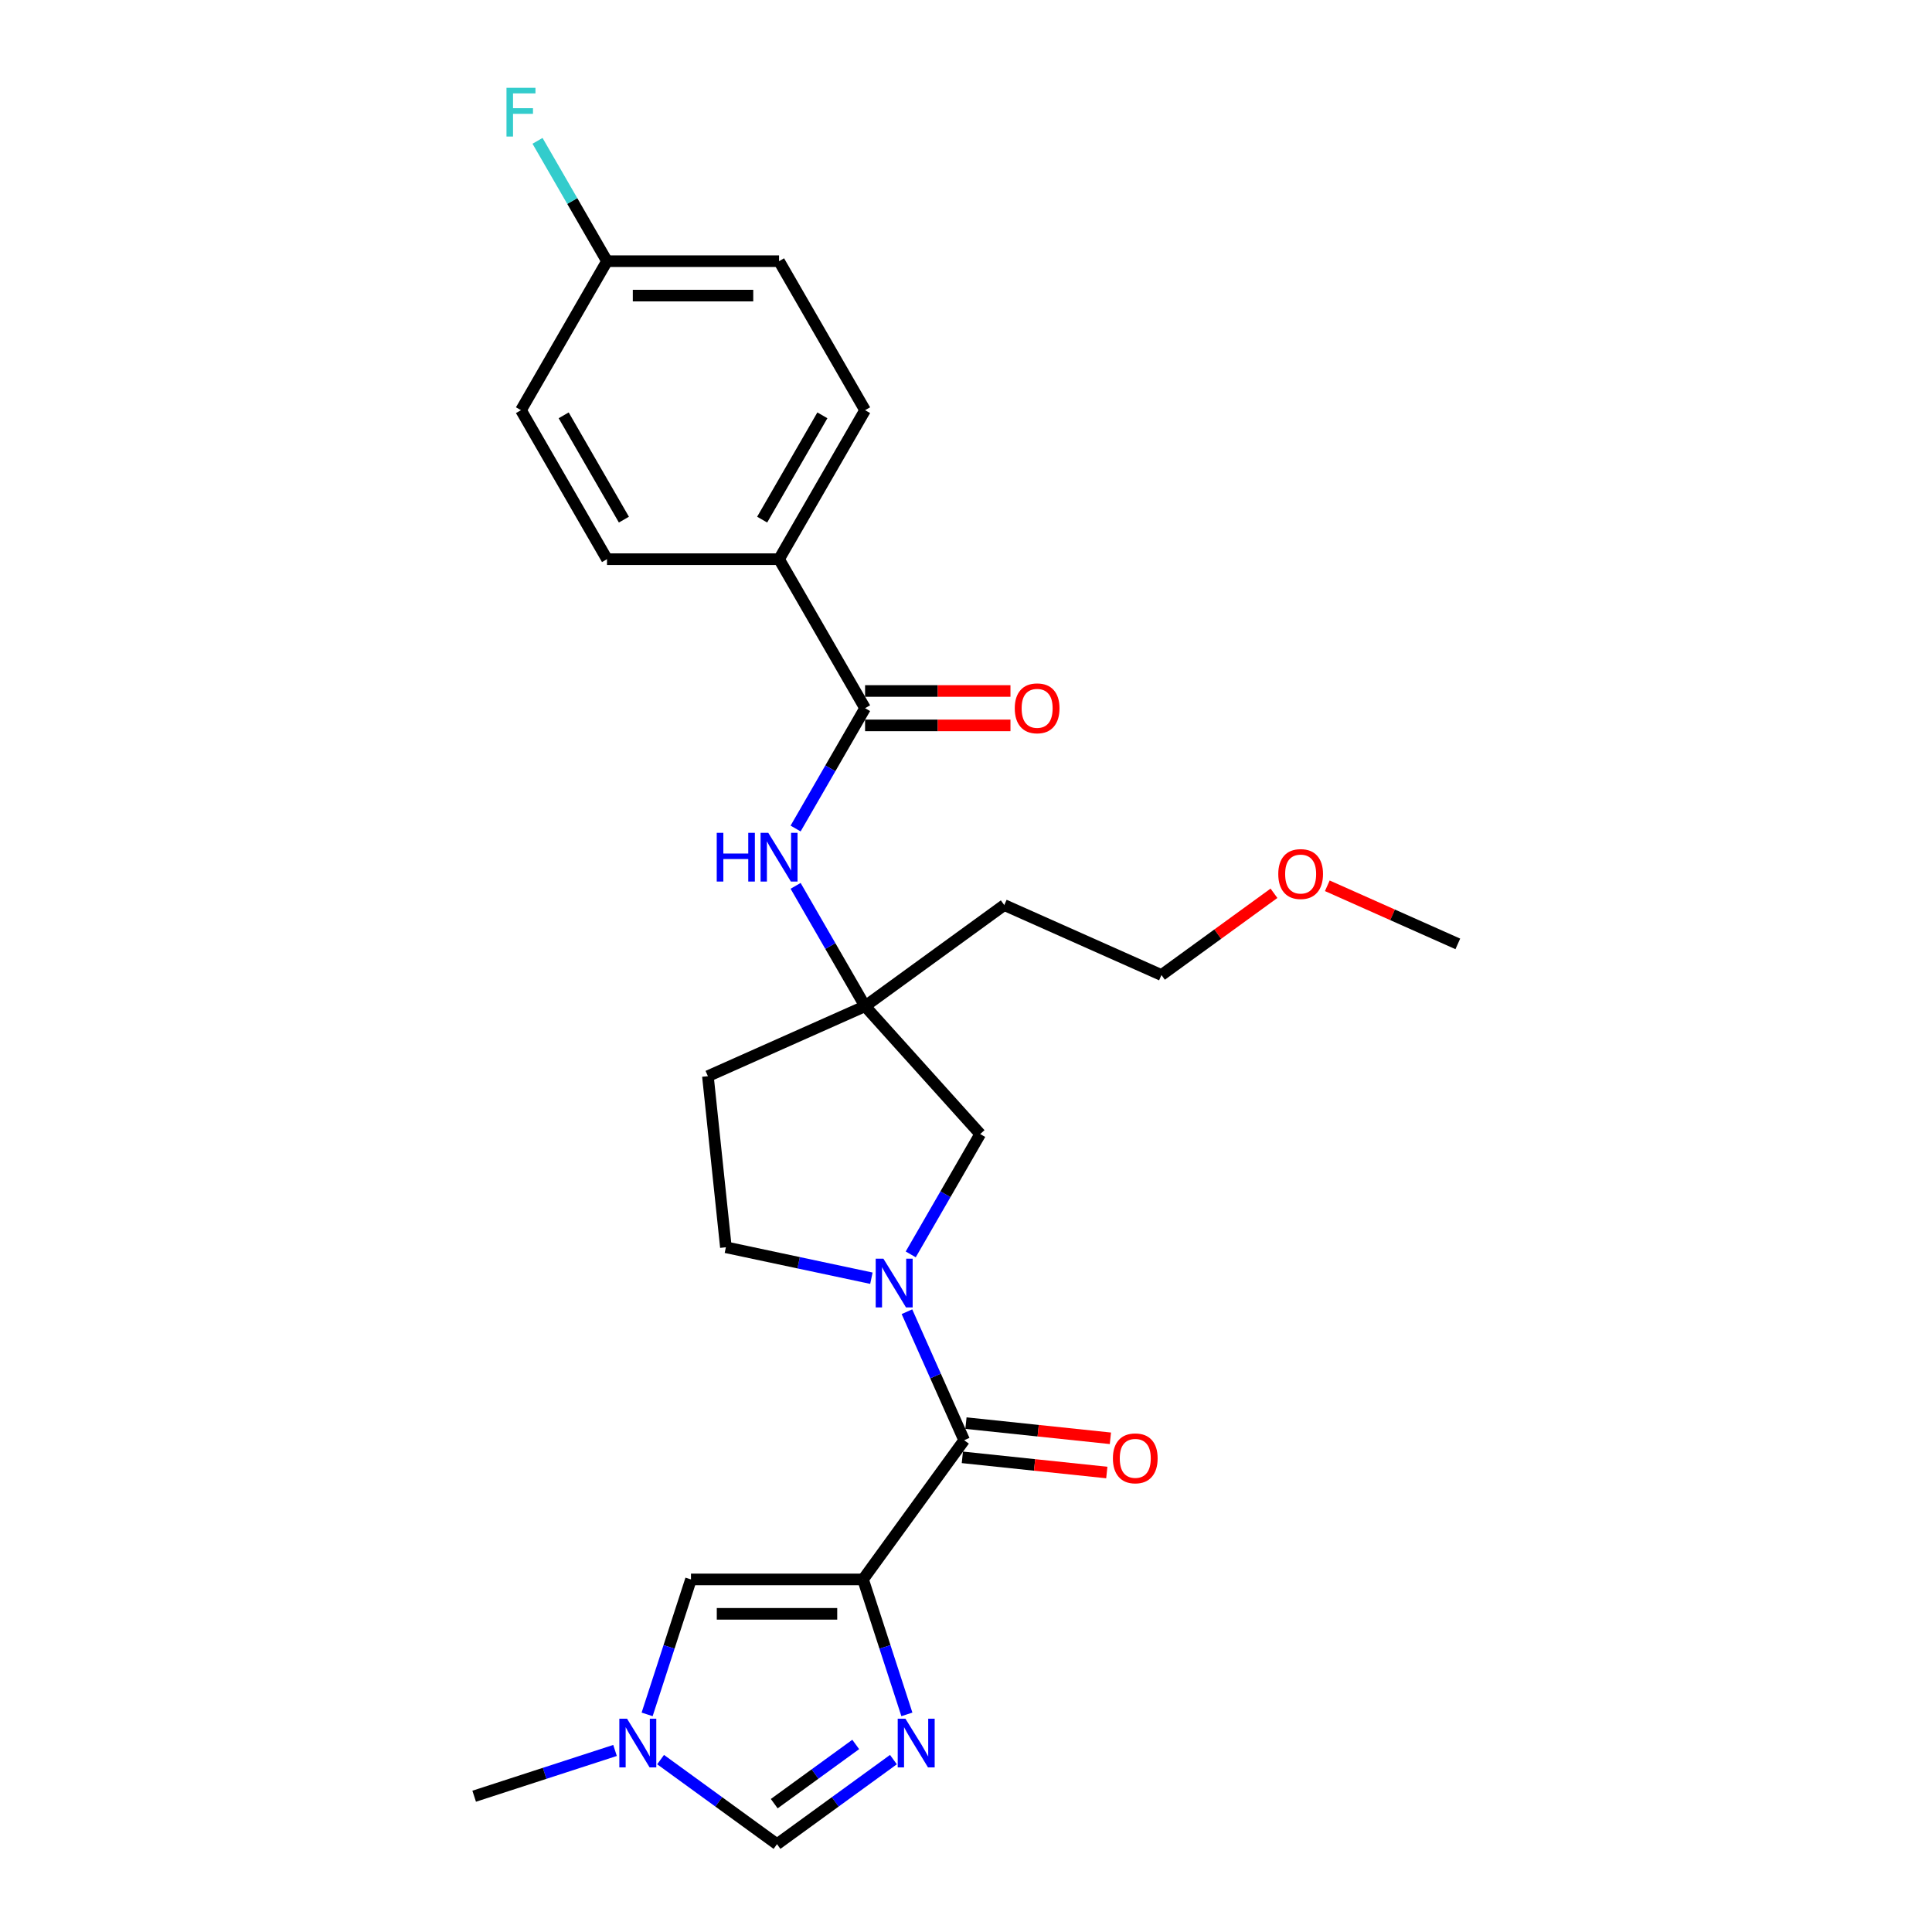 <?xml version='1.0' encoding='iso-8859-1'?>
<svg version='1.1' baseProfile='full'
              xmlns='http://www.w3.org/2000/svg'
                      xmlns:rdkit='http://www.rdkit.org/xml'
                      xmlns:xlink='http://www.w3.org/1999/xlink'
                  xml:space='preserve'
width='1000px' height='1000px' viewBox='0 0 1000 1000'>
<!-- END OF HEADER -->
<rect style='opacity:1.0;fill:#FFFFFF;stroke:none' width='1000' height='1000' x='0' y='0'> </rect>
<path class='bond-0' d='M 446.703,817.506 L 499.047,745.46' style='fill:none;fill-rule:evenodd;stroke:#000000;stroke-width:6px;stroke-linecap:butt;stroke-linejoin:miter;stroke-opacity:1' />
<path class='bond-2' d='M 446.703,817.506 L 458.052,852.435' style='fill:none;fill-rule:evenodd;stroke:#000000;stroke-width:6px;stroke-linecap:butt;stroke-linejoin:miter;stroke-opacity:1' />
<path class='bond-2' d='M 458.052,852.435 L 469.401,887.365' style='fill:none;fill-rule:evenodd;stroke:#0000FF;stroke-width:6px;stroke-linecap:butt;stroke-linejoin:miter;stroke-opacity:1' />
<path class='bond-3' d='M 446.703,817.506 L 357.649,817.506' style='fill:none;fill-rule:evenodd;stroke:#000000;stroke-width:6px;stroke-linecap:butt;stroke-linejoin:miter;stroke-opacity:1' />
<path class='bond-3' d='M 433.345,835.316 L 371.007,835.316' style='fill:none;fill-rule:evenodd;stroke:#000000;stroke-width:6px;stroke-linecap:butt;stroke-linejoin:miter;stroke-opacity:1' />
<path class='bond-1' d='M 499.047,745.46 L 484.239,712.2' style='fill:none;fill-rule:evenodd;stroke:#000000;stroke-width:6px;stroke-linecap:butt;stroke-linejoin:miter;stroke-opacity:1' />
<path class='bond-1' d='M 484.239,712.2 L 469.431,678.941' style='fill:none;fill-rule:evenodd;stroke:#0000FF;stroke-width:6px;stroke-linecap:butt;stroke-linejoin:miter;stroke-opacity:1' />
<path class='bond-12' d='M 498.116,754.316 L 535.498,758.245' style='fill:none;fill-rule:evenodd;stroke:#000000;stroke-width:6px;stroke-linecap:butt;stroke-linejoin:miter;stroke-opacity:1' />
<path class='bond-12' d='M 535.498,758.245 L 572.879,762.174' style='fill:none;fill-rule:evenodd;stroke:#FF0000;stroke-width:6px;stroke-linecap:butt;stroke-linejoin:miter;stroke-opacity:1' />
<path class='bond-12' d='M 499.978,736.603 L 537.359,740.532' style='fill:none;fill-rule:evenodd;stroke:#000000;stroke-width:6px;stroke-linecap:butt;stroke-linejoin:miter;stroke-opacity:1' />
<path class='bond-12' d='M 537.359,740.532 L 574.741,744.461' style='fill:none;fill-rule:evenodd;stroke:#FF0000;stroke-width:6px;stroke-linecap:butt;stroke-linejoin:miter;stroke-opacity:1' />
<path class='bond-9' d='M 471.391,649.268 L 489.372,618.125' style='fill:none;fill-rule:evenodd;stroke:#0000FF;stroke-width:6px;stroke-linecap:butt;stroke-linejoin:miter;stroke-opacity:1' />
<path class='bond-9' d='M 489.372,618.125 L 507.353,586.982' style='fill:none;fill-rule:evenodd;stroke:#000000;stroke-width:6px;stroke-linecap:butt;stroke-linejoin:miter;stroke-opacity:1' />
<path class='bond-11' d='M 451.035,661.599 L 413.376,653.594' style='fill:none;fill-rule:evenodd;stroke:#0000FF;stroke-width:6px;stroke-linecap:butt;stroke-linejoin:miter;stroke-opacity:1' />
<path class='bond-11' d='M 413.376,653.594 L 375.718,645.589' style='fill:none;fill-rule:evenodd;stroke:#000000;stroke-width:6px;stroke-linecap:butt;stroke-linejoin:miter;stroke-opacity:1' />
<path class='bond-6' d='M 462.431,910.767 L 432.303,932.656' style='fill:none;fill-rule:evenodd;stroke:#0000FF;stroke-width:6px;stroke-linecap:butt;stroke-linejoin:miter;stroke-opacity:1' />
<path class='bond-6' d='M 432.303,932.656 L 402.176,954.545' style='fill:none;fill-rule:evenodd;stroke:#000000;stroke-width:6px;stroke-linecap:butt;stroke-linejoin:miter;stroke-opacity:1' />
<path class='bond-6' d='M 442.924,902.925 L 421.834,918.247' style='fill:none;fill-rule:evenodd;stroke:#0000FF;stroke-width:6px;stroke-linecap:butt;stroke-linejoin:miter;stroke-opacity:1' />
<path class='bond-6' d='M 421.834,918.247 L 400.745,933.57' style='fill:none;fill-rule:evenodd;stroke:#000000;stroke-width:6px;stroke-linecap:butt;stroke-linejoin:miter;stroke-opacity:1' />
<path class='bond-5' d='M 357.649,817.506 L 346.3,852.435' style='fill:none;fill-rule:evenodd;stroke:#000000;stroke-width:6px;stroke-linecap:butt;stroke-linejoin:miter;stroke-opacity:1' />
<path class='bond-5' d='M 346.3,852.435 L 334.95,887.365' style='fill:none;fill-rule:evenodd;stroke:#0000FF;stroke-width:6px;stroke-linecap:butt;stroke-linejoin:miter;stroke-opacity:1' />
<path class='bond-4' d='M 447.764,366.556 L 429.783,397.699' style='fill:none;fill-rule:evenodd;stroke:#000000;stroke-width:6px;stroke-linecap:butt;stroke-linejoin:miter;stroke-opacity:1' />
<path class='bond-4' d='M 429.783,397.699 L 411.803,428.843' style='fill:none;fill-rule:evenodd;stroke:#0000FF;stroke-width:6px;stroke-linecap:butt;stroke-linejoin:miter;stroke-opacity:1' />
<path class='bond-10' d='M 447.764,366.556 L 403.237,289.433' style='fill:none;fill-rule:evenodd;stroke:#000000;stroke-width:6px;stroke-linecap:butt;stroke-linejoin:miter;stroke-opacity:1' />
<path class='bond-14' d='M 447.764,375.462 L 485.389,375.462' style='fill:none;fill-rule:evenodd;stroke:#000000;stroke-width:6px;stroke-linecap:butt;stroke-linejoin:miter;stroke-opacity:1' />
<path class='bond-14' d='M 485.389,375.462 L 523.014,375.462' style='fill:none;fill-rule:evenodd;stroke:#FF0000;stroke-width:6px;stroke-linecap:butt;stroke-linejoin:miter;stroke-opacity:1' />
<path class='bond-14' d='M 447.764,357.651 L 485.389,357.651' style='fill:none;fill-rule:evenodd;stroke:#000000;stroke-width:6px;stroke-linecap:butt;stroke-linejoin:miter;stroke-opacity:1' />
<path class='bond-14' d='M 485.389,357.651 L 523.014,357.651' style='fill:none;fill-rule:evenodd;stroke:#FF0000;stroke-width:6px;stroke-linecap:butt;stroke-linejoin:miter;stroke-opacity:1' />
<path class='bond-22' d='M 318.339,906.032 L 281.887,917.876' style='fill:none;fill-rule:evenodd;stroke:#0000FF;stroke-width:6px;stroke-linecap:butt;stroke-linejoin:miter;stroke-opacity:1' />
<path class='bond-22' d='M 281.887,917.876 L 245.434,929.72' style='fill:none;fill-rule:evenodd;stroke:#000000;stroke-width:6px;stroke-linecap:butt;stroke-linejoin:miter;stroke-opacity:1' />
<path class='bond-26' d='M 341.92,910.767 L 372.048,932.656' style='fill:none;fill-rule:evenodd;stroke:#0000FF;stroke-width:6px;stroke-linecap:butt;stroke-linejoin:miter;stroke-opacity:1' />
<path class='bond-26' d='M 372.048,932.656 L 402.176,954.545' style='fill:none;fill-rule:evenodd;stroke:#000000;stroke-width:6px;stroke-linecap:butt;stroke-linejoin:miter;stroke-opacity:1' />
<path class='bond-7' d='M 447.764,520.802 L 507.353,586.982' style='fill:none;fill-rule:evenodd;stroke:#000000;stroke-width:6px;stroke-linecap:butt;stroke-linejoin:miter;stroke-opacity:1' />
<path class='bond-8' d='M 447.764,520.802 L 429.783,489.659' style='fill:none;fill-rule:evenodd;stroke:#000000;stroke-width:6px;stroke-linecap:butt;stroke-linejoin:miter;stroke-opacity:1' />
<path class='bond-8' d='M 429.783,489.659 L 411.803,458.515' style='fill:none;fill-rule:evenodd;stroke:#0000FF;stroke-width:6px;stroke-linecap:butt;stroke-linejoin:miter;stroke-opacity:1' />
<path class='bond-17' d='M 447.764,520.802 L 519.81,468.457' style='fill:none;fill-rule:evenodd;stroke:#000000;stroke-width:6px;stroke-linecap:butt;stroke-linejoin:miter;stroke-opacity:1' />
<path class='bond-27' d='M 447.764,520.802 L 366.409,557.023' style='fill:none;fill-rule:evenodd;stroke:#000000;stroke-width:6px;stroke-linecap:butt;stroke-linejoin:miter;stroke-opacity:1' />
<path class='bond-15' d='M 403.237,289.433 L 447.764,212.31' style='fill:none;fill-rule:evenodd;stroke:#000000;stroke-width:6px;stroke-linecap:butt;stroke-linejoin:miter;stroke-opacity:1' />
<path class='bond-15' d='M 394.492,268.959 L 425.66,214.973' style='fill:none;fill-rule:evenodd;stroke:#000000;stroke-width:6px;stroke-linecap:butt;stroke-linejoin:miter;stroke-opacity:1' />
<path class='bond-16' d='M 403.237,289.433 L 314.183,289.433' style='fill:none;fill-rule:evenodd;stroke:#000000;stroke-width:6px;stroke-linecap:butt;stroke-linejoin:miter;stroke-opacity:1' />
<path class='bond-13' d='M 375.718,645.589 L 366.409,557.023' style='fill:none;fill-rule:evenodd;stroke:#000000;stroke-width:6px;stroke-linecap:butt;stroke-linejoin:miter;stroke-opacity:1' />
<path class='bond-20' d='M 447.764,212.31 L 403.237,135.187' style='fill:none;fill-rule:evenodd;stroke:#000000;stroke-width:6px;stroke-linecap:butt;stroke-linejoin:miter;stroke-opacity:1' />
<path class='bond-19' d='M 314.183,289.433 L 269.656,212.31' style='fill:none;fill-rule:evenodd;stroke:#000000;stroke-width:6px;stroke-linecap:butt;stroke-linejoin:miter;stroke-opacity:1' />
<path class='bond-19' d='M 322.929,268.959 L 291.76,214.973' style='fill:none;fill-rule:evenodd;stroke:#000000;stroke-width:6px;stroke-linecap:butt;stroke-linejoin:miter;stroke-opacity:1' />
<path class='bond-24' d='M 519.81,468.457 L 601.165,504.679' style='fill:none;fill-rule:evenodd;stroke:#000000;stroke-width:6px;stroke-linecap:butt;stroke-linejoin:miter;stroke-opacity:1' />
<path class='bond-18' d='M 314.183,135.187 L 269.656,212.31' style='fill:none;fill-rule:evenodd;stroke:#000000;stroke-width:6px;stroke-linecap:butt;stroke-linejoin:miter;stroke-opacity:1' />
<path class='bond-21' d='M 314.183,135.187 L 296.203,104.044' style='fill:none;fill-rule:evenodd;stroke:#000000;stroke-width:6px;stroke-linecap:butt;stroke-linejoin:miter;stroke-opacity:1' />
<path class='bond-21' d='M 296.203,104.044 L 278.222,72.901' style='fill:none;fill-rule:evenodd;stroke:#33CCCC;stroke-width:6px;stroke-linecap:butt;stroke-linejoin:miter;stroke-opacity:1' />
<path class='bond-28' d='M 314.183,135.187 L 403.237,135.187' style='fill:none;fill-rule:evenodd;stroke:#000000;stroke-width:6px;stroke-linecap:butt;stroke-linejoin:miter;stroke-opacity:1' />
<path class='bond-28' d='M 327.541,152.998 L 389.879,152.998' style='fill:none;fill-rule:evenodd;stroke:#000000;stroke-width:6px;stroke-linecap:butt;stroke-linejoin:miter;stroke-opacity:1' />
<path class='bond-23' d='M 659.408,462.363 L 630.286,483.521' style='fill:none;fill-rule:evenodd;stroke:#FF0000;stroke-width:6px;stroke-linecap:butt;stroke-linejoin:miter;stroke-opacity:1' />
<path class='bond-23' d='M 630.286,483.521 L 601.165,504.679' style='fill:none;fill-rule:evenodd;stroke:#000000;stroke-width:6px;stroke-linecap:butt;stroke-linejoin:miter;stroke-opacity:1' />
<path class='bond-25' d='M 687.014,458.48 L 720.79,473.518' style='fill:none;fill-rule:evenodd;stroke:#FF0000;stroke-width:6px;stroke-linecap:butt;stroke-linejoin:miter;stroke-opacity:1' />
<path class='bond-25' d='M 720.79,473.518 L 754.566,488.556' style='fill:none;fill-rule:evenodd;stroke:#000000;stroke-width:6px;stroke-linecap:butt;stroke-linejoin:miter;stroke-opacity:1' />
<path  class='atom-2' d='M 457.251 651.495
L 465.515 664.853
Q 466.334 666.171, 467.652 668.558
Q 468.97 670.944, 469.042 671.087
L 469.042 651.495
L 472.39 651.495
L 472.39 676.715
L 468.935 676.715
L 460.065 662.11
Q 459.032 660.4, 457.928 658.441
Q 456.859 656.482, 456.539 655.876
L 456.539 676.715
L 453.261 676.715
L 453.261 651.495
L 457.251 651.495
' fill='#0000FF'/>
<path  class='atom-3' d='M 468.647 889.591
L 476.911 902.949
Q 477.731 904.267, 479.049 906.654
Q 480.367 909.04, 480.438 909.183
L 480.438 889.591
L 483.786 889.591
L 483.786 914.811
L 480.331 914.811
L 471.461 900.206
Q 470.428 898.496, 469.324 896.537
Q 468.255 894.578, 467.935 893.972
L 467.935 914.811
L 464.657 914.811
L 464.657 889.591
L 468.647 889.591
' fill='#0000FF'/>
<path  class='atom-6' d='M 324.555 889.591
L 332.819 902.949
Q 333.638 904.267, 334.956 906.654
Q 336.274 909.04, 336.346 909.183
L 336.346 889.591
L 339.694 889.591
L 339.694 914.811
L 336.239 914.811
L 327.369 900.206
Q 326.336 898.496, 325.232 896.537
Q 324.163 894.578, 323.842 893.972
L 323.842 914.811
L 320.565 914.811
L 320.565 889.591
L 324.555 889.591
' fill='#0000FF'/>
<path  class='atom-9' d='M 370.982 431.069
L 374.401 431.069
L 374.401 441.791
L 387.296 441.791
L 387.296 431.069
L 390.716 431.069
L 390.716 456.289
L 387.296 456.289
L 387.296 444.641
L 374.401 444.641
L 374.401 456.289
L 370.982 456.289
L 370.982 431.069
' fill='#0000FF'/>
<path  class='atom-9' d='M 397.662 431.069
L 405.926 444.427
Q 406.746 445.745, 408.064 448.132
Q 409.382 450.518, 409.453 450.661
L 409.453 431.069
L 412.801 431.069
L 412.801 456.289
L 409.346 456.289
L 400.476 441.684
Q 399.443 439.974, 398.339 438.015
Q 397.27 436.056, 396.95 435.451
L 396.95 456.289
L 393.673 456.289
L 393.673 431.069
L 397.662 431.069
' fill='#0000FF'/>
<path  class='atom-13' d='M 576.036 754.839
Q 576.036 748.784, 579.028 745.4
Q 582.021 742.016, 587.613 742.016
Q 593.206 742.016, 596.198 745.4
Q 599.19 748.784, 599.19 754.839
Q 599.19 760.966, 596.162 764.457
Q 593.135 767.913, 587.613 767.913
Q 582.056 767.913, 579.028 764.457
Q 576.036 761.002, 576.036 754.839
M 587.613 765.063
Q 591.46 765.063, 593.526 762.498
Q 595.628 759.898, 595.628 754.839
Q 595.628 749.888, 593.526 747.395
Q 591.46 744.865, 587.613 744.865
Q 583.766 744.865, 581.664 747.359
Q 579.598 749.852, 579.598 754.839
Q 579.598 759.933, 581.664 762.498
Q 583.766 765.063, 587.613 765.063
' fill='#FF0000'/>
<path  class='atom-15' d='M 525.241 366.627
Q 525.241 360.572, 528.233 357.188
Q 531.225 353.804, 536.818 353.804
Q 542.41 353.804, 545.403 357.188
Q 548.395 360.572, 548.395 366.627
Q 548.395 372.754, 545.367 376.245
Q 542.339 379.701, 536.818 379.701
Q 531.261 379.701, 528.233 376.245
Q 525.241 372.79, 525.241 366.627
M 536.818 376.851
Q 540.665 376.851, 542.731 374.286
Q 544.833 371.686, 544.833 366.627
Q 544.833 361.676, 542.731 359.183
Q 540.665 356.653, 536.818 356.653
Q 532.971 356.653, 530.869 359.147
Q 528.803 361.64, 528.803 366.627
Q 528.803 371.721, 530.869 374.286
Q 532.971 376.851, 536.818 376.851
' fill='#FF0000'/>
<path  class='atom-22' d='M 262.158 45.455
L 277.155 45.455
L 277.155 48.34
L 265.542 48.34
L 265.542 55.998
L 275.872 55.998
L 275.872 58.919
L 265.542 58.919
L 265.542 70.675
L 262.158 70.675
L 262.158 45.455
' fill='#33CCCC'/>
<path  class='atom-24' d='M 661.634 452.406
Q 661.634 446.35, 664.626 442.966
Q 667.618 439.582, 673.211 439.582
Q 678.803 439.582, 681.796 442.966
Q 684.788 446.35, 684.788 452.406
Q 684.788 458.533, 681.76 462.023
Q 678.732 465.479, 673.211 465.479
Q 667.654 465.479, 664.626 462.023
Q 661.634 458.568, 661.634 452.406
M 673.211 462.629
Q 677.058 462.629, 679.124 460.064
Q 681.226 457.464, 681.226 452.406
Q 681.226 447.454, 679.124 444.961
Q 677.058 442.432, 673.211 442.432
Q 669.364 442.432, 667.262 444.925
Q 665.196 447.419, 665.196 452.406
Q 665.196 457.5, 667.262 460.064
Q 669.364 462.629, 673.211 462.629
' fill='#FF0000'/>
</svg>

